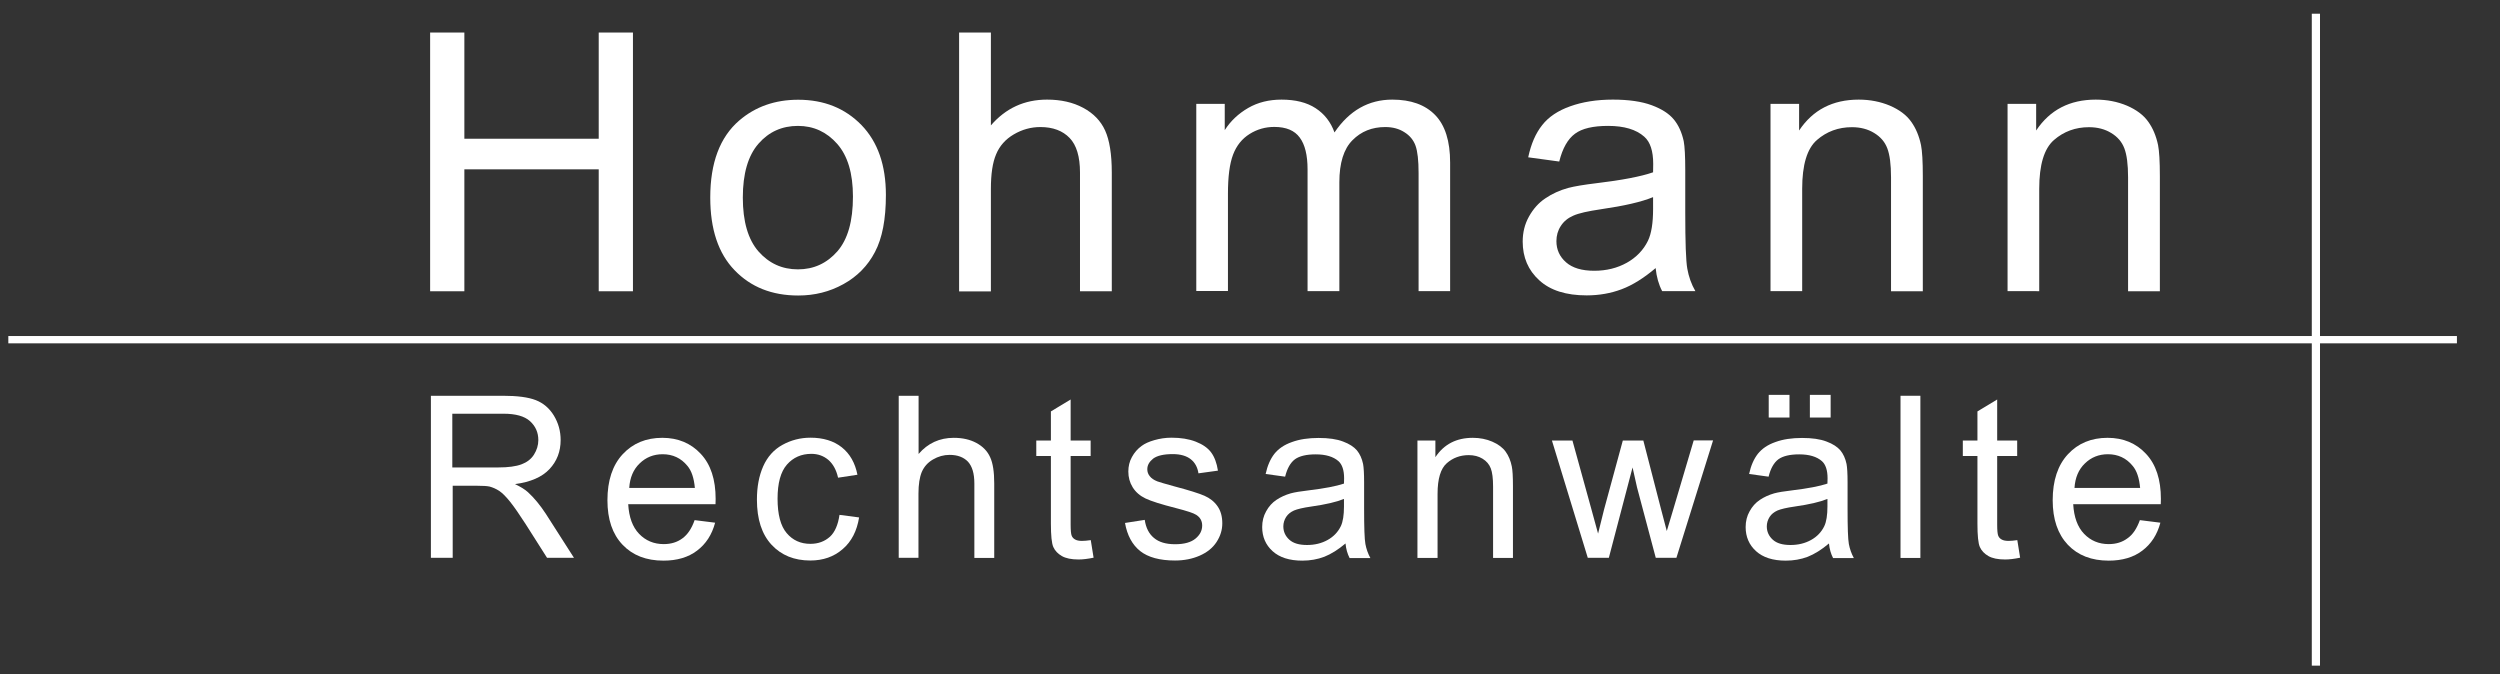 <?xml version="1.0" encoding="utf-8"?>
<!-- Generator: Adobe Illustrator 28.3.0, SVG Export Plug-In . SVG Version: 6.00 Build 0)  -->
<svg version="1.1" id="Ebene_1" xmlns="http://www.w3.org/2000/svg" xmlns:xlink="http://www.w3.org/1999/xlink" x="0px" y="0px"
	 viewBox="0 0 1950 526.1" style="enable-background:new 0 0 1950 526.1;" xml:space="preserve">
<rect x="0" y="0" width="1950" height="526.1" fill="#333333" stroke="none"/>
<style type="text/css">
	.st0{fill:#FFFFFF;}
</style>
<rect x="6.5" y="262.1" class="st0" width="1909.9" height="5.7"/>
<rect x="1803.2" y="10.7" class="st0" width="6.4" height="508.5"/>
<g>
	<path class="st0" d="M336.1,435.2V308.7h56.1c11.3,0,19.8,1.1,25.7,3.4c5.9,2.3,10.6,6.3,14.1,12c3.5,5.8,5.3,12.1,5.3,19.1
		c0,9-2.9,16.5-8.7,22.7c-5.8,6.2-14.8,10.1-26.9,11.7c4.4,2.1,7.8,4.2,10.1,6.3c4.9,4.5,9.5,10.1,13.9,16.8l22,34.4h-21l-16.7-26.3
		c-4.9-7.6-8.9-13.4-12.1-17.4c-3.2-4-6-6.8-8.5-8.5c-2.5-1.6-5-2.7-7.6-3.4c-1.9-0.4-5-0.6-9.3-0.6h-19.4v56.2H336.1z M352.8,364.6
		h36c7.6,0,13.6-0.8,17.9-2.4c4.3-1.6,7.6-4.1,9.8-7.6c2.2-3.5,3.4-7.3,3.4-11.3c0-6-2.2-10.9-6.5-14.8c-4.3-3.9-11.2-5.8-20.6-5.8
		h-40V364.6z"/>
	<path class="st0" d="M541.8,405.7l16,2c-2.5,9.4-7.2,16.6-14.1,21.8c-6.8,5.2-15.6,7.8-26.2,7.8c-13.4,0-24-4.1-31.9-12.4
		c-7.9-8.3-11.8-19.8-11.8-34.7c0-15.4,4-27.4,11.9-35.9c7.9-8.5,18.2-12.8,30.9-12.8c12.2,0,22.3,4.2,30,12.5
		c7.8,8.3,11.6,20.1,11.6,35.2c0,0.9,0,2.3-0.1,4.1H490c0.6,10.1,3.4,17.8,8.5,23.1c5.1,5.3,11.5,8,19.2,8c5.7,0,10.6-1.5,14.6-4.5
		C536.3,417,539.5,412.3,541.8,405.7z M490.8,380.6H542c-0.7-7.7-2.6-13.5-5.9-17.3c-4.9-6-11.4-9-19.2-9c-7.1,0-13.1,2.4-18,7.2
		C494,366.2,491.3,372.6,490.8,380.6z"/>
	<path class="st0" d="M654.8,401.6l15.3,2c-1.7,10.5-5.9,18.8-12.8,24.7c-6.9,6-15.3,8.9-25.3,8.9c-12.5,0-22.6-4.1-30.2-12.3
		c-7.6-8.2-11.4-19.9-11.4-35.2c0-9.9,1.6-18.5,4.9-26c3.3-7.4,8.3-13,15-16.7c6.7-3.7,14-5.6,21.9-5.6c9.9,0,18.1,2.5,24.4,7.5
		c6.3,5,10.4,12.2,12.2,21.4l-15.1,2.3c-1.4-6.2-4-10.8-7.6-13.9c-3.7-3.1-8.1-4.7-13.2-4.7c-7.8,0-14.2,2.8-19.1,8.4
		c-4.9,5.6-7.3,14.5-7.3,26.6c0,12.3,2.4,21.3,7.1,26.8c4.7,5.6,10.9,8.4,18.5,8.4c6.1,0,11.2-1.9,15.3-5.6
		C651.1,415.2,653.7,409.4,654.8,401.6z"/>
	<path class="st0" d="M701,435.2V308.7h15.5v45.4c7.2-8.4,16.4-12.6,27.4-12.6c6.8,0,12.7,1.3,17.7,4c5,2.7,8.6,6.4,10.7,11.1
		c2.2,4.7,3.2,11.6,3.2,20.5v58.1h-15.5v-58.1c0-7.8-1.7-13.4-5-17c-3.4-3.5-8.1-5.3-14.3-5.3c-4.6,0-8.9,1.2-13,3.6
		c-4.1,2.4-6.9,5.6-8.7,9.7c-1.7,4.1-2.6,9.7-2.6,16.9v50.1H701z"/>
	<path class="st0" d="M850.8,421.3l2.2,13.7c-4.4,0.9-8.3,1.4-11.7,1.4c-5.6,0-10-0.9-13.1-2.7c-3.1-1.8-5.3-4.1-6.6-7
		c-1.3-2.9-1.9-9-1.9-18.3v-52.7h-11.4v-12.1h11.4v-22.7l15.4-9.3v32h15.6v12.1h-15.6v53.6c0,4.4,0.3,7.3,0.8,8.5
		c0.5,1.3,1.4,2.3,2.7,3c1.2,0.7,3,1.1,5.3,1.1C845.8,421.9,848,421.7,850.8,421.3z"/>
	<path class="st0" d="M877.5,407.9l15.4-2.4c0.9,6.2,3.3,10.9,7.2,14.1c3.9,3.3,9.4,4.9,16.5,4.9c7.1,0,12.4-1.5,15.9-4.4
		c3.5-2.9,5.2-6.3,5.2-10.2c0-3.5-1.5-6.3-4.6-8.3c-2.1-1.4-7.4-3.1-15.9-5.3c-11.4-2.9-19.3-5.4-23.7-7.5c-4.4-2.1-7.7-5-10-8.7
		c-2.3-3.7-3.4-7.8-3.4-12.3c0-4.1,0.9-7.9,2.8-11.3c1.9-3.5,4.4-6.4,7.6-8.7c2.4-1.8,5.7-3.3,9.9-4.5c4.2-1.2,8.6-1.9,13.4-1.9
		c7.2,0,13.5,1,18.9,3.1c5.4,2.1,9.4,4.9,12,8.4c2.6,3.5,4.4,8.3,5.3,14.2l-15.2,2.1c-0.7-4.7-2.7-8.4-6-11c-3.3-2.6-8-4-14-4
		c-7.1,0-12.2,1.2-15.3,3.5c-3,2.4-4.6,5.1-4.6,8.3c0,2,0.6,3.8,1.9,5.4c1.3,1.7,3.2,3,6,4.1c1.6,0.6,6.1,1.9,13.7,4
		c11,2.9,18.6,5.3,23,7.2c4.3,1.9,7.7,4.6,10.2,8.2c2.5,3.6,3.7,8,3.7,13.3c0,5.2-1.5,10-4.5,14.6c-3,4.6-7.4,8.1-13.1,10.6
		c-5.7,2.5-12.1,3.8-19.3,3.8c-11.9,0-21-2.5-27.2-7.4C883.2,424.9,879.2,417.6,877.5,407.9z"/>
	<path class="st0" d="M1049.5,423.9c-5.8,4.9-11.3,8.3-16.6,10.4c-5.3,2-11,3-17.1,3c-10.1,0-17.8-2.5-23.2-7.4
		c-5.4-4.9-8.1-11.2-8.1-18.8c0-4.5,1-8.6,3.1-12.3c2-3.7,4.7-6.7,8-8.9c3.3-2.2,7-3.9,11.2-5.1c3-0.8,7.6-1.6,13.8-2.3
		c12.5-1.5,21.8-3.3,27.7-5.3c0.1-2.1,0.1-3.5,0.1-4.1c0-6.3-1.5-10.8-4.4-13.4c-4-3.5-9.9-5.3-17.7-5.3c-7.3,0-12.7,1.3-16.2,3.8
		c-3.5,2.6-6.1,7.1-7.7,13.6l-15.2-2.1c1.4-6.5,3.7-11.7,6.8-15.7c3.2-4,7.7-7.1,13.7-9.2c6-2.2,12.9-3.2,20.8-3.2
		c7.8,0,14.2,0.9,19.1,2.8c4.9,1.8,8.5,4.2,10.8,6.9c2.3,2.8,3.9,6.3,4.8,10.6c0.5,2.6,0.8,7.4,0.8,14.3v20.7
		c0,14.4,0.3,23.6,1,27.4c0.7,3.8,2,7.5,3.9,11h-16.2C1051,432,1049.9,428.2,1049.5,423.9z M1048.2,389.2
		c-5.6,2.3-14.1,4.3-25.4,5.9c-6.4,0.9-10.9,2-13.5,3.1c-2.6,1.2-4.7,2.8-6.1,5c-1.4,2.2-2.2,4.7-2.2,7.4c0,4.1,1.6,7.6,4.7,10.4
		c3.1,2.8,7.7,4.1,13.8,4.1c6,0,11.3-1.3,16-3.9c4.7-2.6,8.1-6.2,10.3-10.7c1.7-3.5,2.5-8.7,2.5-15.5V389.2z"/>
	<path class="st0" d="M1105.6,435.2v-91.6h14v13c6.7-10.1,16.4-15.1,29.2-15.1c5.5,0,10.6,1,15.2,3c4.6,2,8.1,4.6,10.4,7.8
		c2.3,3.2,3.9,7,4.8,11.5c0.6,2.9,0.9,7.9,0.9,15.1v56.3h-15.5v-55.7c0-6.3-0.6-11.1-1.8-14.2c-1.2-3.1-3.3-5.6-6.4-7.5
		c-3.1-1.9-6.7-2.8-10.8-2.8c-6.6,0-12.3,2.1-17.1,6.3c-4.8,4.2-7.2,12.2-7.2,23.9v50H1105.6z"/>
	<path class="st0" d="M1238.5,435.2l-28-91.6h16l14.6,52.9l5.4,19.7c0.2-1,1.8-7.3,4.7-18.9l14.6-53.7h16l13.7,53.1l4.6,17.5
		l5.3-17.7l15.7-53h15.1l-28.6,91.6h-16.1l-14.6-54.9l-3.5-15.6l-18.5,70.5H1238.5z"/>
	<path class="st0" d="M1426.6,423.9c-5.8,4.9-11.3,8.3-16.6,10.4c-5.3,2-11,3-17.1,3c-10.1,0-17.8-2.5-23.2-7.4
		c-5.4-4.9-8.1-11.2-8.1-18.8c0-4.5,1-8.6,3.1-12.3c2-3.7,4.7-6.7,8-8.9c3.3-2.2,7-3.9,11.2-5.1c3-0.8,7.6-1.6,13.8-2.3
		c12.5-1.5,21.8-3.3,27.7-5.3c0.1-2.1,0.1-3.5,0.1-4.1c0-6.3-1.5-10.8-4.4-13.4c-4-3.5-9.9-5.3-17.7-5.3c-7.3,0-12.7,1.3-16.2,3.8
		c-3.5,2.6-6.1,7.1-7.7,13.6l-15.2-2.1c1.4-6.5,3.7-11.7,6.8-15.7c3.2-4,7.7-7.1,13.7-9.2c6-2.2,12.9-3.2,20.8-3.2
		c7.8,0,14.2,0.9,19.1,2.8c4.9,1.8,8.5,4.2,10.8,6.9c2.3,2.8,3.9,6.3,4.8,10.6c0.5,2.6,0.8,7.4,0.8,14.3v20.7
		c0,14.4,0.3,23.6,1,27.4c0.7,3.8,2,7.5,3.9,11h-16.2C1428.1,432,1427,428.2,1426.6,423.9z M1425.3,389.2
		c-5.6,2.3-14.1,4.3-25.4,5.9c-6.4,0.9-10.9,2-13.5,3.1c-2.6,1.2-4.7,2.8-6.1,5c-1.4,2.2-2.2,4.7-2.2,7.4c0,4.1,1.6,7.6,4.7,10.4
		c3.1,2.8,7.7,4.1,13.8,4.1c6,0,11.3-1.3,16-3.9c4.7-2.6,8.1-6.2,10.3-10.7c1.7-3.5,2.5-8.7,2.5-15.5V389.2z M1379.6,325.6V308h16.2
		v17.7H1379.6z M1411.7,325.6V308h16.2v17.7H1411.7z"/>
	<path class="st0" d="M1482.4,435.2V308.7h15.5v126.5H1482.4z"/>
	<path class="st0" d="M1573.5,421.3l2.2,13.7c-4.4,0.9-8.3,1.4-11.7,1.4c-5.6,0-10-0.9-13.1-2.7c-3.1-1.8-5.3-4.1-6.6-7
		c-1.3-2.9-1.9-9-1.9-18.3v-52.7h-11.4v-12.1h11.4v-22.7l15.4-9.3v32h15.6v12.1h-15.6v53.6c0,4.4,0.3,7.3,0.8,8.5
		c0.5,1.3,1.4,2.3,2.7,3c1.2,0.7,3,1.1,5.3,1.1C1568.5,421.9,1570.7,421.7,1573.5,421.3z"/>
	<path class="st0" d="M1669.1,405.7l16,2c-2.5,9.4-7.2,16.6-14.1,21.8c-6.8,5.2-15.6,7.8-26.2,7.8c-13.4,0-24-4.1-31.9-12.4
		c-7.8-8.3-11.8-19.8-11.8-34.7c0-15.4,4-27.4,11.9-35.9c7.9-8.5,18.2-12.8,30.9-12.8c12.2,0,22.3,4.2,30,12.5
		c7.8,8.3,11.6,20.1,11.6,35.2c0,0.9,0,2.3-0.1,4.1h-68.3c0.6,10.1,3.4,17.8,8.5,23.1c5.1,5.3,11.5,8,19.2,8
		c5.7,0,10.6-1.5,14.6-4.5C1663.6,417,1666.7,412.3,1669.1,405.7z M1618.1,380.6h51.2c-0.7-7.7-2.6-13.5-5.9-17.3
		c-4.9-6-11.4-9-19.2-9c-7.1,0-13.1,2.4-18,7.2C1621.3,366.2,1618.6,372.6,1618.1,380.6z"/>
</g>
<g>
	<path class="st0" d="M335.5,227.2V25.4h26.7v82.8H467V25.4h26.7v201.8H467v-95.1H362.2v95.1H335.5z"/>
	<path class="st0" d="M554,154.1c0-27.1,7.5-47.1,22.6-60.1c12.6-10.8,27.9-16.2,46-16.2c20.1,0,36.5,6.6,49.3,19.7
		c12.8,13.2,19.1,31.4,19.1,54.6c0,18.8-2.8,33.6-8.5,44.4c-5.6,10.8-13.9,19.2-24.6,25.1c-10.8,6-22.5,8.9-35.3,8.9
		c-20.5,0-37-6.6-49.6-19.7C560.3,197.7,554,178.8,554,154.1z M579.4,154.1c0,18.7,4.1,32.7,12.2,42c8.2,9.3,18.4,14,30.8,14
		c12.3,0,22.5-4.7,30.7-14c8.2-9.4,12.2-23.6,12.2-42.8c0-18.1-4.1-31.8-12.3-41.1c-8.2-9.3-18.4-14-30.6-14
		c-12.4,0-22.7,4.6-30.8,13.9C583.5,121.4,579.4,135.4,579.4,154.1z"/>
	<path class="st0" d="M748.1,227.2V25.4h24.8v72.4c11.6-13.4,26.1-20.1,43.8-20.1c10.8,0,20.2,2.1,28.2,6.4
		c8,4.3,13.7,10.2,17.1,17.7c3.4,7.5,5.2,18.4,5.2,32.8v92.6h-24.8v-92.6c0-12.4-2.7-21.4-8.1-27c-5.4-5.6-13-8.5-22.8-8.5
		c-7.3,0-14.2,1.9-20.7,5.7c-6.5,3.8-11.1,9-13.8,15.5c-2.8,6.5-4.1,15.5-4.1,27v80H748.1z"/>
	<path class="st0" d="M933.1,227.2V81h22.2v20.5c4.6-7.2,10.7-12.9,18.3-17.3c7.6-4.4,16.3-6.5,26-6.5c10.8,0,19.7,2.2,26.6,6.7
		c6.9,4.5,11.8,10.8,14.7,18.9c11.6-17.1,26.6-25.6,45.1-25.6c14.5,0,25.6,4,33.4,12c7.8,8,11.7,20.4,11.7,37.1v100.3h-24.6v-92.1
		c0-9.9-0.8-17-2.4-21.4c-1.6-4.4-4.5-7.9-8.7-10.5c-4.2-2.7-9.2-4-14.9-4c-10.3,0-18.8,3.4-25.6,10.3c-6.8,6.8-10.2,17.8-10.2,32.8
		v84.9h-24.8v-95c0-11-2-19.3-6.1-24.8c-4-5.5-10.6-8.3-19.8-8.3c-7,0-13.4,1.8-19.3,5.5c-5.9,3.7-10.2,9-12.9,16.1
		c-2.7,7.1-4,17.2-4,30.6v75.8H933.1z"/>
	<path class="st0" d="M1291.4,209.1c-9.2,7.8-18,13.3-26.5,16.5c-8.5,3.2-17.6,4.8-27.3,4.8c-16.1,0-28.4-3.9-37-11.8
		c-8.6-7.8-12.9-17.9-12.9-30.1c0-7.2,1.6-13.7,4.9-19.6c3.3-5.9,7.5-10.7,12.8-14.2c5.3-3.6,11.2-6.3,17.8-8.1
		c4.9-1.3,12.2-2.5,22-3.7c20-2.4,34.7-5.2,44.2-8.5c0.1-3.4,0.1-5.6,0.1-6.5c0-10.1-2.3-17.2-7-21.3c-6.3-5.6-15.7-8.4-28.2-8.4
		c-11.7,0-20.3,2-25.8,6.1c-5.6,4.1-9.7,11.3-12.3,21.7l-24.2-3.3c2.2-10.4,5.8-18.7,10.9-25.1c5-6.4,12.3-11.3,21.9-14.7
		c9.5-3.4,20.6-5.2,33.2-5.2c12.5,0,22.6,1.5,30.4,4.4c7.8,2.9,13.5,6.6,17.2,11.1c3.7,4.5,6.2,10.1,7.7,16.9
		c0.8,4.2,1.2,11.8,1.2,22.8v33c0,23,0.5,37.6,1.6,43.7c1.1,6.1,3.1,12,6.3,17.5h-25.9C1293.8,222,1292.1,216,1291.4,209.1z
		 M1289.3,153.8c-9,3.7-22.5,6.8-40.5,9.4c-10.2,1.5-17.4,3.1-21.6,5c-4.2,1.8-7.5,4.5-9.8,8.1c-2.3,3.5-3.4,7.5-3.4,11.8
		c0,6.6,2.5,12.1,7.5,16.5c5,4.4,12.3,6.6,22,6.6c9.5,0,18-2.1,25.5-6.3c7.4-4.2,12.9-9.9,16.4-17.1c2.7-5.6,4-13.9,4-24.8V153.8z"
		/>
	<path class="st0" d="M1381,227.2V81h22.3v20.8c10.7-16.1,26.2-24.1,46.5-24.1c8.8,0,16.9,1.6,24.3,4.7c7.4,3.2,12.9,7.3,16.6,12.5
		c3.7,5.1,6.2,11.2,7.7,18.3c0.9,4.6,1.4,12.6,1.4,24.1v89.9H1475v-88.9c0-10.1-1-17.6-2.9-22.6c-1.9-5-5.3-9-10.3-12
		c-4.9-3-10.7-4.5-17.3-4.5c-10.6,0-19.7,3.4-27.3,10c-7.7,6.7-11.5,19.4-11.5,38.1v79.8H1381z"/>
	<path class="st0" d="M1565.9,227.2V81h22.3v20.8c10.7-16.1,26.2-24.1,46.5-24.1c8.8,0,16.9,1.6,24.3,4.7
		c7.4,3.2,12.9,7.3,16.6,12.5c3.7,5.1,6.2,11.2,7.7,18.3c0.9,4.6,1.4,12.6,1.4,24.1v89.9h-24.8v-88.9c0-10.1-1-17.6-2.9-22.6
		c-1.9-5-5.3-9-10.3-12c-4.9-3-10.7-4.5-17.3-4.5c-10.6,0-19.7,3.4-27.3,10c-7.7,6.7-11.5,19.4-11.5,38.1v79.8H1565.9z"/>
</g>
</svg>
